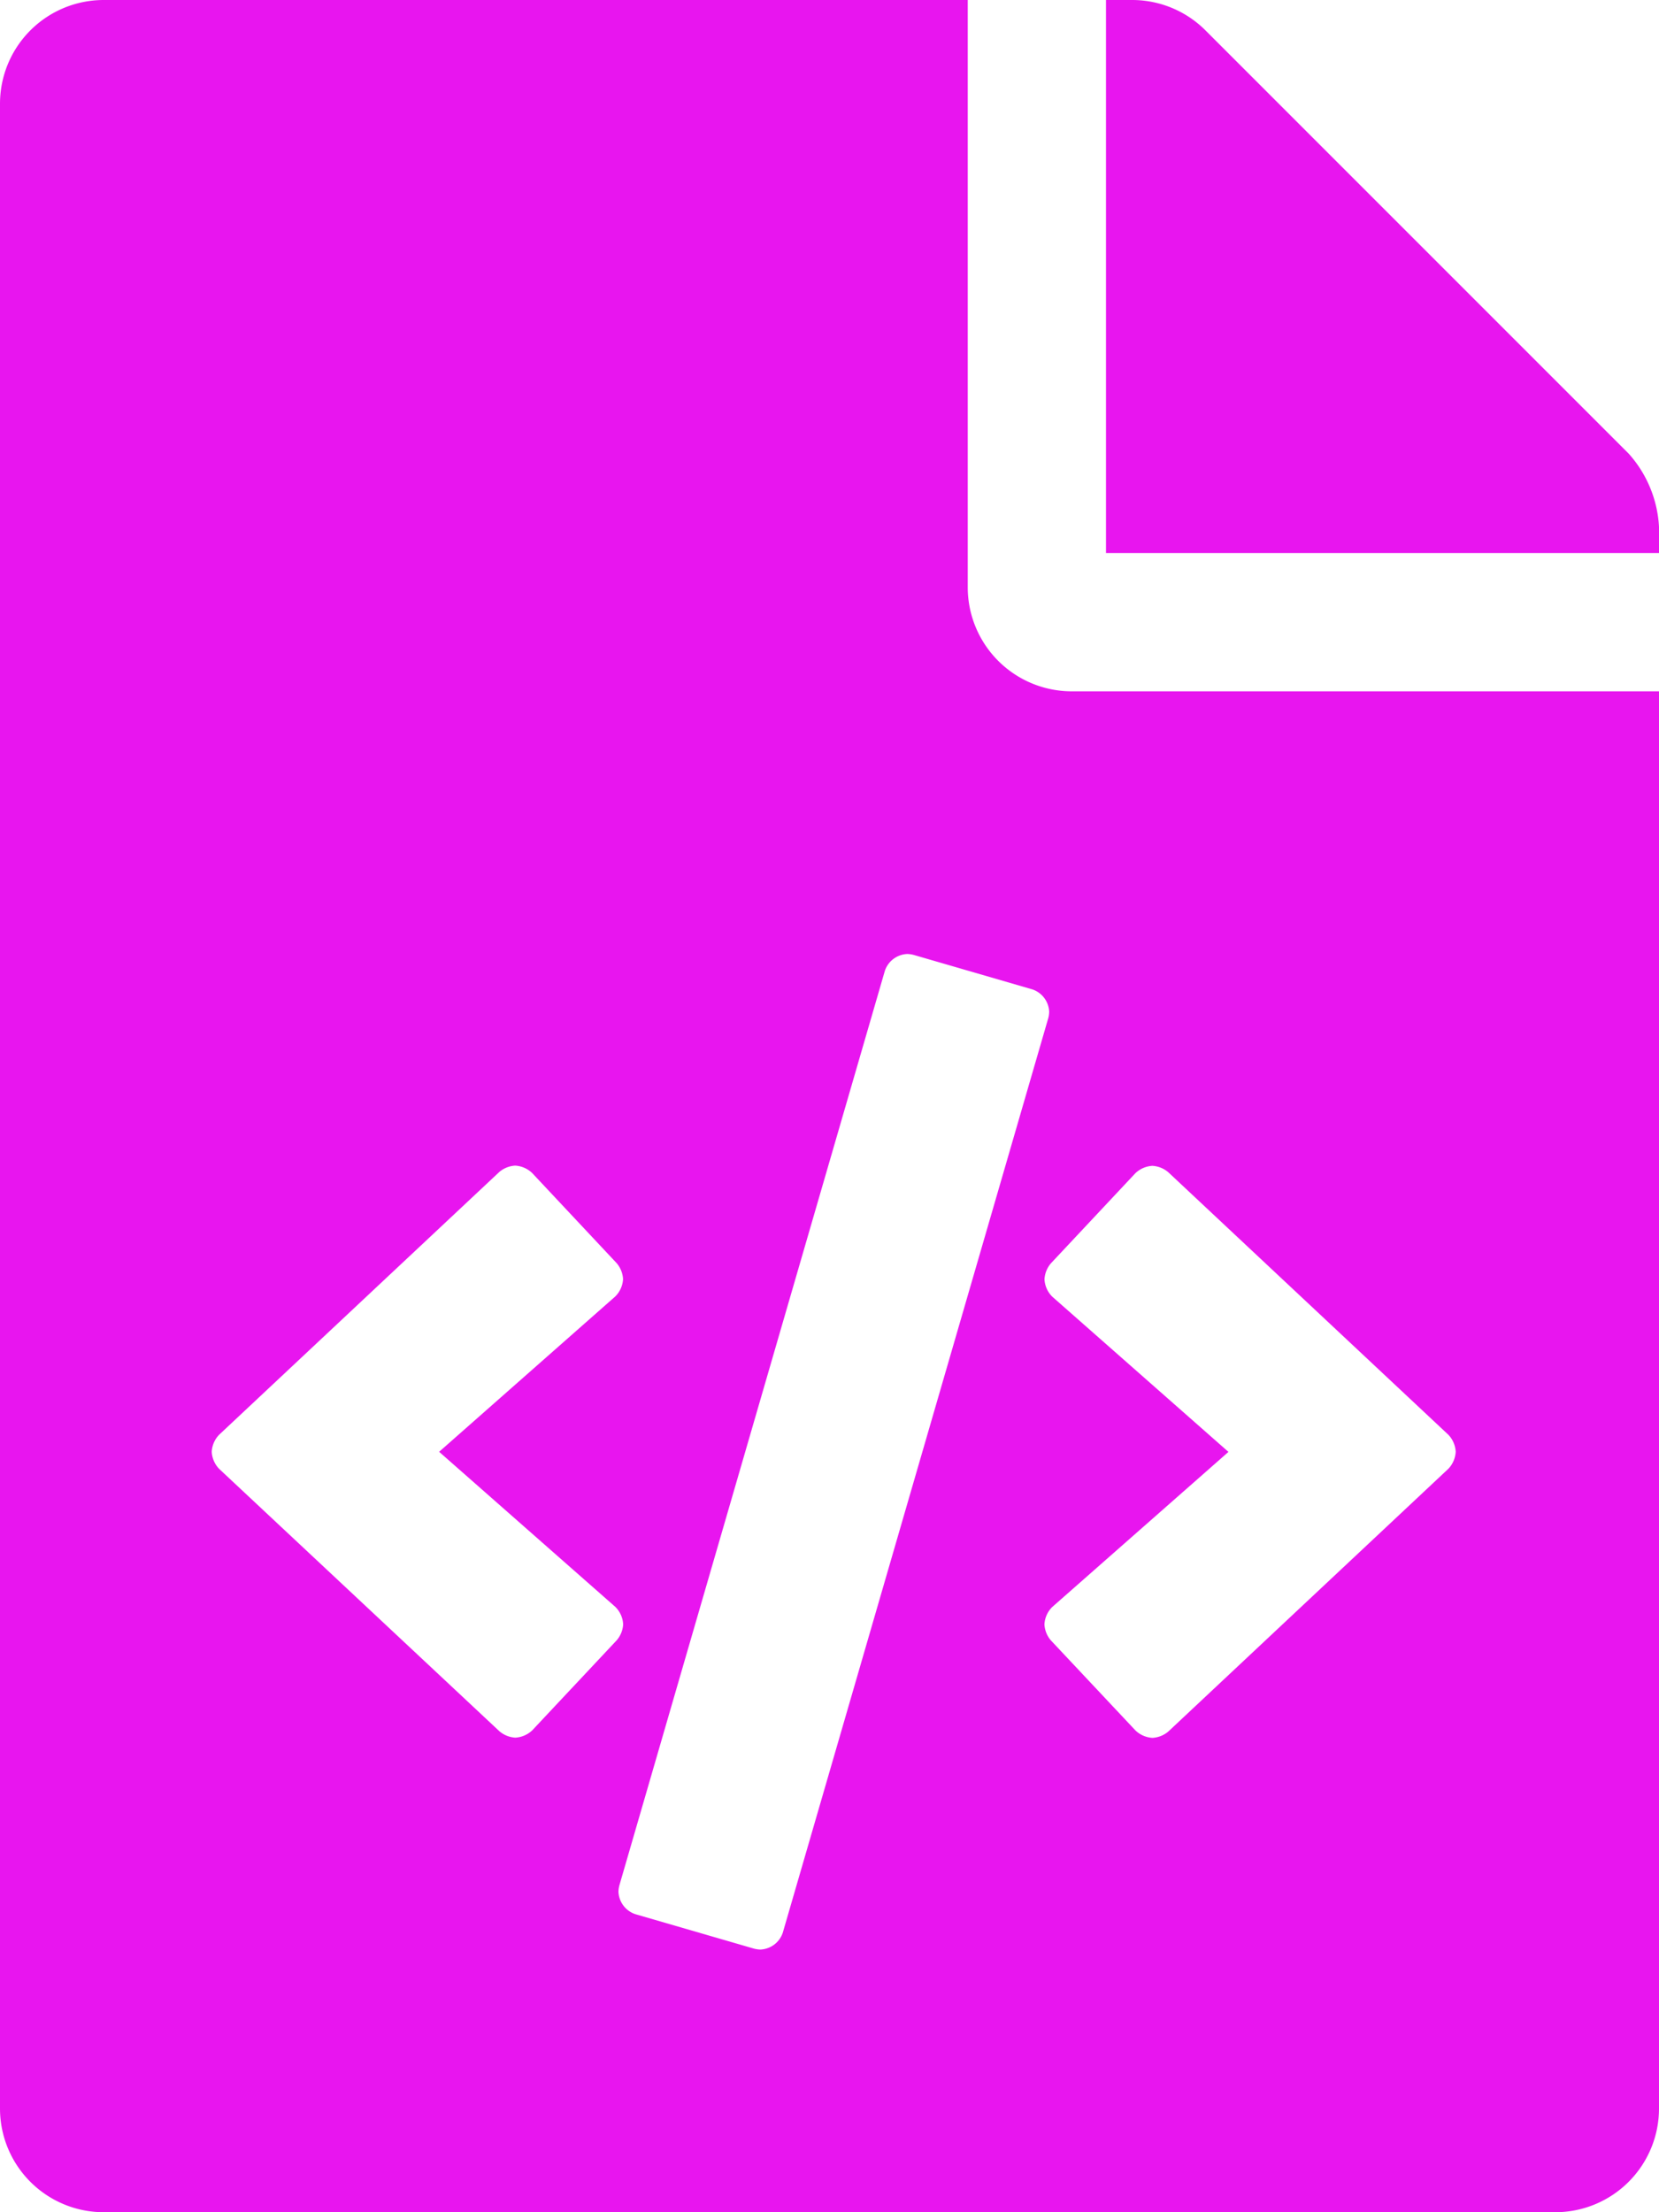 <svg xmlns="http://www.w3.org/2000/svg" width="31.5" height="42" viewBox="0 0 31.5 42"><path d="M31.5-26.747a2.262,2.262,0,0,0-.577-1.392l-8.034-8.034A1.969,1.969,0,0,0,21.5-36.75H21v10.5H31.5ZM20.344-23.625a1.975,1.975,0,0,1-1.969-1.969V-36.75H1.969A1.969,1.969,0,0,0,0-34.781V3.281A1.969,1.969,0,0,0,1.969,5.25H29.531A1.969,1.969,0,0,0,31.5,3.281V-23.625ZM10.107-3.9a.507.507,0,0,1-.323.14.511.511,0,0,1-.3-.12L4.16-8.864a.507.507,0,0,1-.14-.323.507.507,0,0,1,.14-.323L9.481-14.5a.511.511,0,0,1,.3-.12.507.507,0,0,1,.323.14l1.606,1.713a.511.511,0,0,1,.12.3.5.5,0,0,1-.15.333L8.338-9.187l3.344,2.943a.5.5,0,0,1,.15.333.511.511,0,0,1-.12.3ZM14.314.245,12.062-.409a.469.469,0,0,1-.319-.426.531.531,0,0,1,.018-.123l5.04-17.36a.469.469,0,0,1,.426-.32.536.536,0,0,1,.123.018l2.252.654a.469.469,0,0,1,.319.425.532.532,0,0,1-.018.124L14.863-.057a.469.469,0,0,1-.425.32A.532.532,0,0,1,14.314.245ZM27.5-8.864,22.183-3.876a.511.511,0,0,1-.3.12.507.507,0,0,1-.323-.14L19.951-5.609a.511.511,0,0,1-.12-.3.5.5,0,0,1,.15-.333l3.344-2.943L19.982-12.13a.5.5,0,0,1-.15-.333.511.511,0,0,1,.12-.3l1.606-1.713a.507.507,0,0,1,.323-.14.511.511,0,0,1,.3.12L27.5-9.511a.507.507,0,0,1,.14.323A.507.507,0,0,1,27.5-8.864Z" transform="translate(0 36.75)" fill="#e815ef"/></svg>
